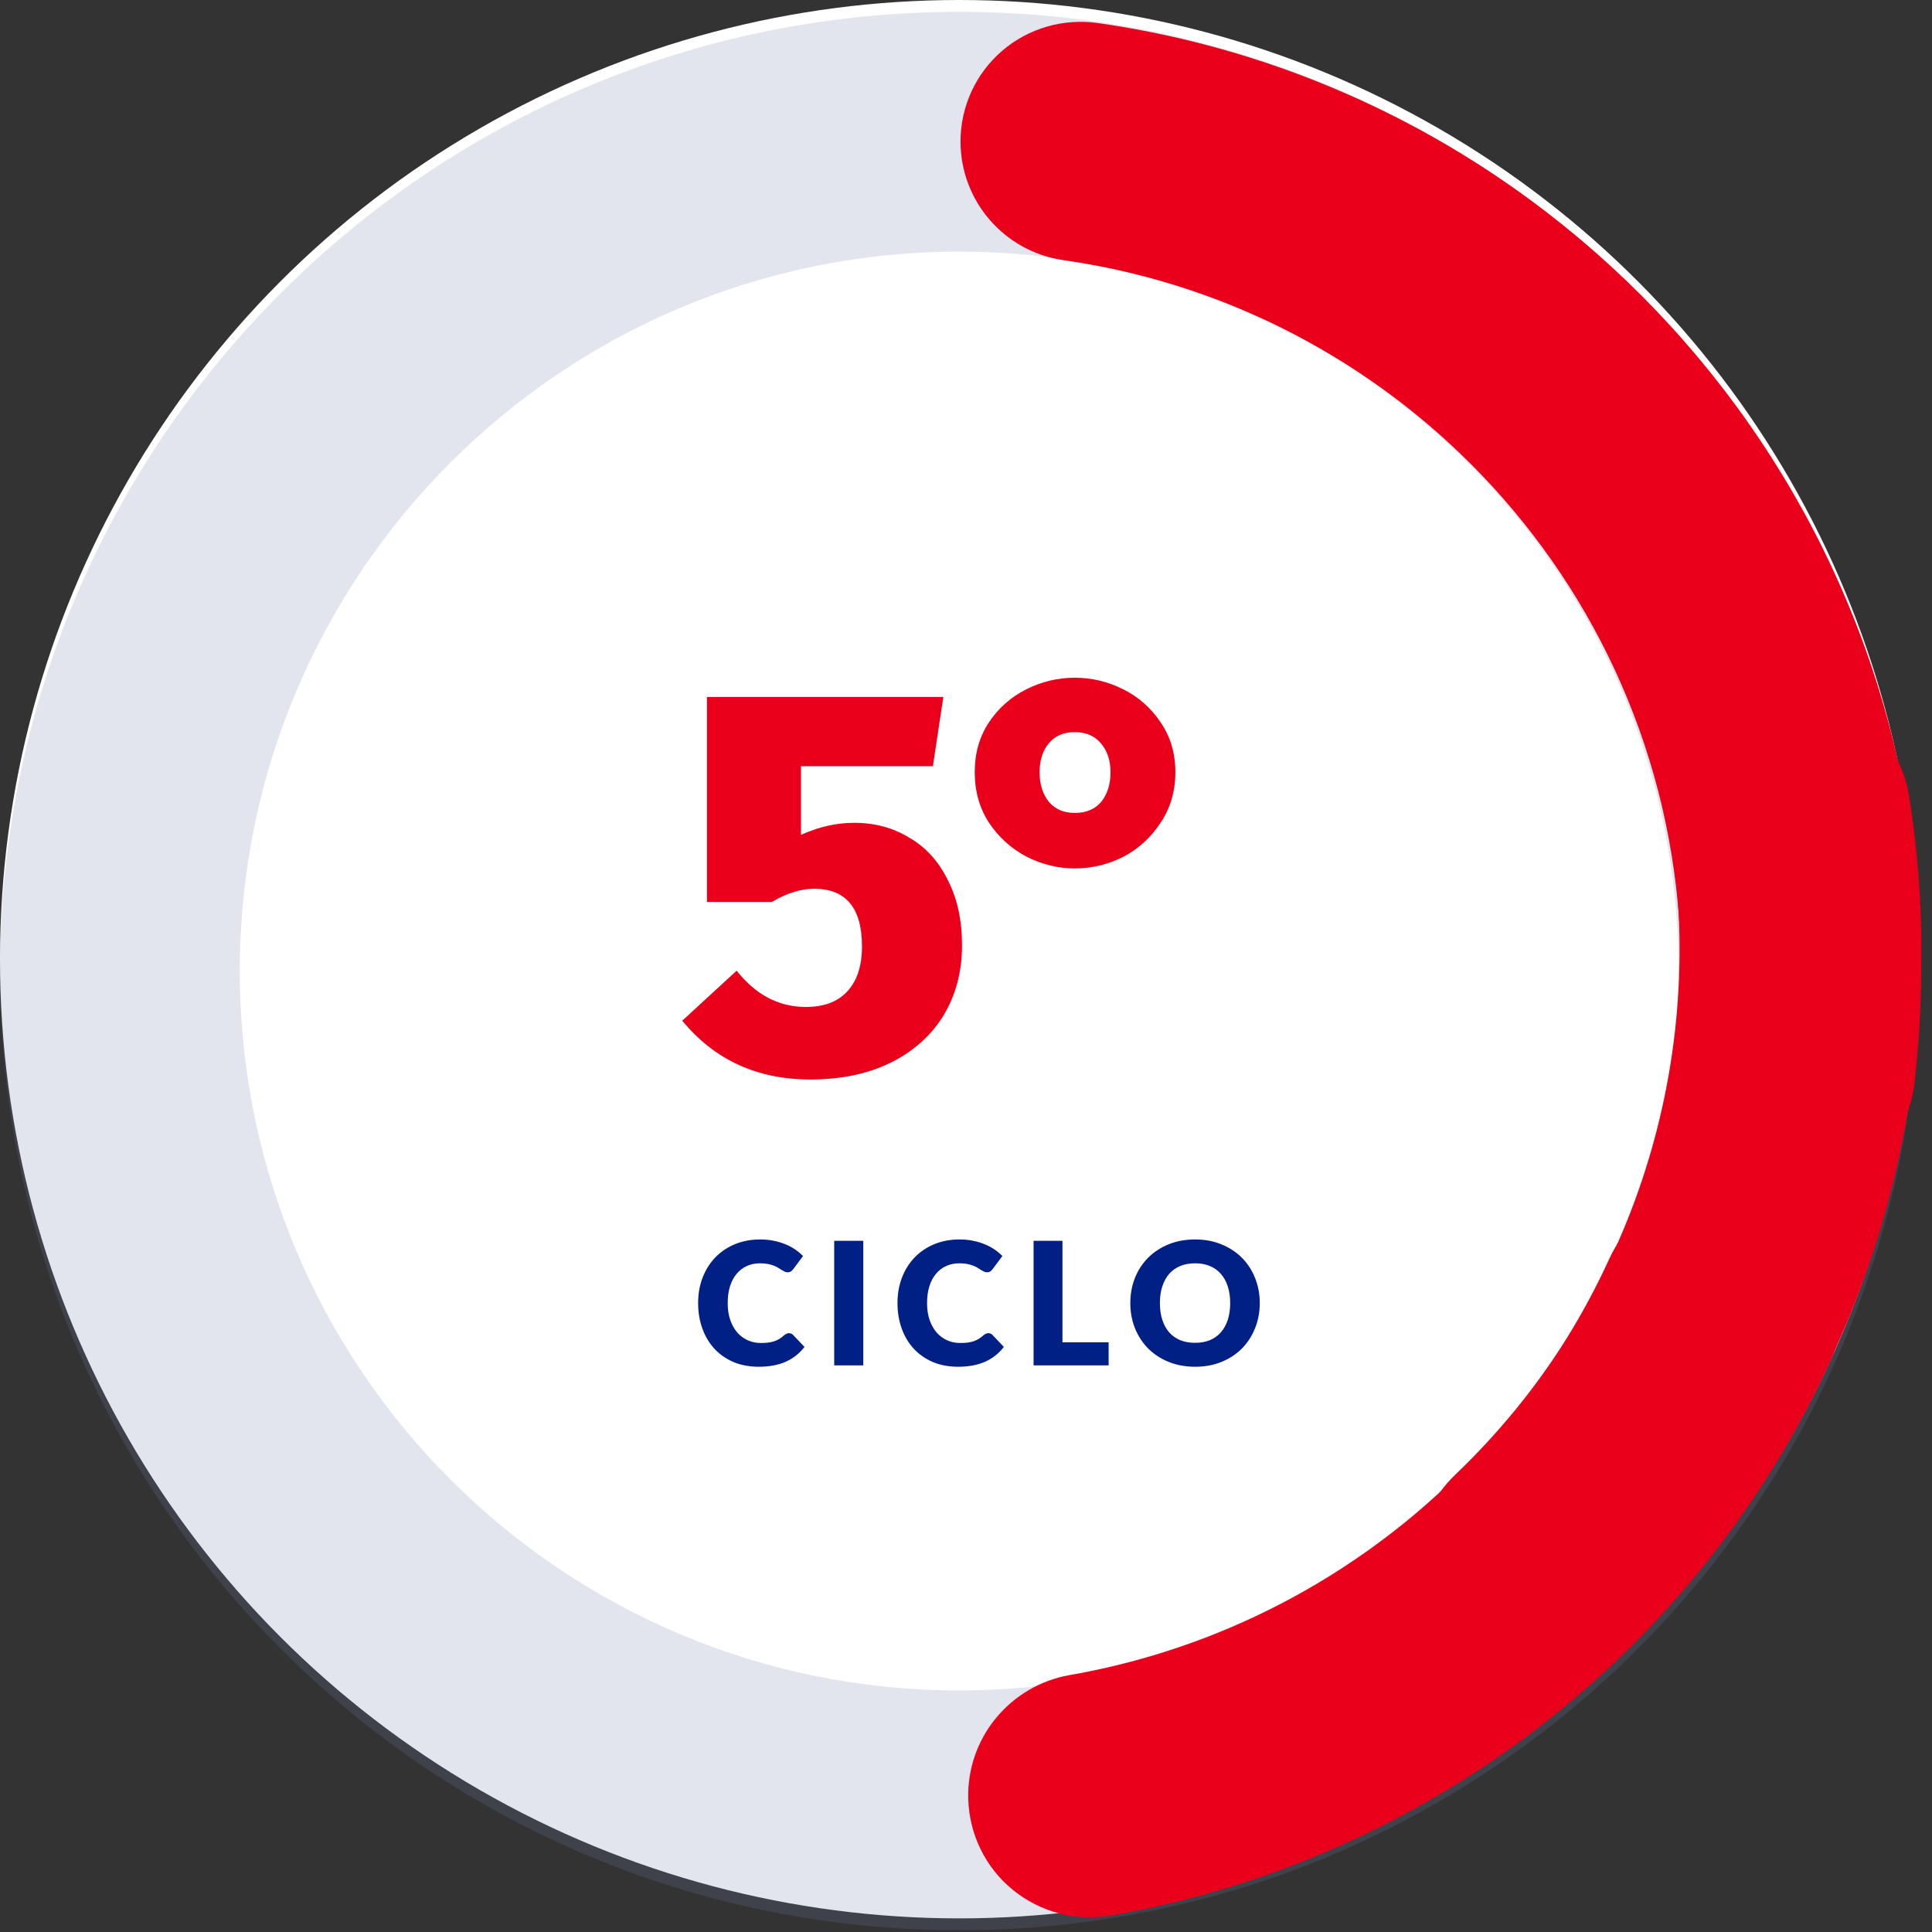 <svg width="177" height="177" viewBox="0 0 177 177" fill="none" xmlns="http://www.w3.org/2000/svg">
<rect x="0" y="0" width="177" height="177" fill="#333333" stroke="none"/>
<g clip-path="url(#clip0)">
<circle cx="87.876" cy="87.876" r="87.876" fill="white"/>
<path opacity="0.2" fill-rule="evenodd" clip-rule="evenodd" d="M87.876 1.086C136.384 1.086 175.752 40.454 175.752 88.962C175.752 137.47 136.384 176.838 87.876 176.838C39.368 176.838 0 137.47 0 88.962C0 40.454 39.368 1.086 87.876 1.086ZM87.876 23.055C124.257 23.055 153.783 52.581 153.783 88.962C153.783 125.343 124.257 154.869 87.876 154.869C51.495 154.869 21.969 125.343 21.969 88.962C21.969 52.581 51.495 23.055 87.876 23.055Z" fill="#6F79AE"/>
<path fill-rule="evenodd" clip-rule="evenodd" d="M161.612 108.624C164.692 109.457 167.992 108.887 170.632 107.11C173.272 105.312 175.01 102.482 175.384 99.302C175.78 95.88 176 92.415 176 88.95C176 44.776 143.242 8.214 100.606 2.116C97.438 1.656 94.226 2.577 91.806 4.66C89.386 6.744 88 9.771 88 12.951V12.973C88 18.413 92.004 23.04 97.394 23.83C129.404 28.37 154 55.787 154 88.95C154 91.559 153.846 94.148 153.538 96.736C152.9 102.153 156.332 107.198 161.612 108.624Z" fill="#EA001B"/>
<path fill-rule="evenodd" clip-rule="evenodd" d="M131.889 149.624C133.753 152.248 136.65 153.945 139.852 154.244C143.053 154.544 146.217 153.462 148.54 151.248C169.679 131.109 179.555 101.734 174.885 72.866C174.375 69.679 172.506 66.893 169.771 65.193C167.035 63.492 163.703 63.07 160.639 64.029C155.379 65.674 152.133 70.943 153.022 76.382C156.52 98.017 149.122 120.039 133.276 135.152C129.3 138.976 128.699 145.137 131.889 149.624Z" fill="#EA001B"/>
<path fill-rule="evenodd" clip-rule="evenodd" d="M88.706 164.804C88.797 168.046 90.272 171.09 92.785 173.135C95.298 175.18 98.553 176.046 101.738 175.493C130.721 170.475 155.449 151.414 167.713 124.626C169.072 121.672 169.068 118.293 167.73 115.336C166.393 112.38 163.839 110.159 160.737 109.245C155.41 107.676 149.741 110.268 147.438 115.321C138.245 135.395 119.711 149.689 97.976 153.465C92.505 154.439 88.55 159.26 88.706 164.804Z" fill="#EA001B"/>
<path d="M72.286 122.137C72.348 122.137 72.411 122.15 72.474 122.176C72.536 122.197 72.596 122.236 72.654 122.293L73.704 123.398C73.244 123.998 72.667 124.453 71.972 124.761C71.283 125.064 70.466 125.215 69.521 125.215C68.654 125.215 67.876 125.069 67.186 124.777C66.502 124.479 65.92 124.072 65.44 123.555C64.964 123.032 64.599 122.416 64.343 121.706C64.087 120.991 63.959 120.215 63.959 119.38C63.959 118.528 64.097 117.748 64.374 117.037C64.651 116.322 65.04 115.706 65.541 115.189C66.043 114.672 66.643 114.27 67.343 113.982C68.043 113.695 68.813 113.552 69.654 113.552C70.082 113.552 70.484 113.591 70.86 113.669C71.241 113.742 71.596 113.847 71.925 113.982C72.254 114.113 72.557 114.272 72.834 114.46C73.111 114.648 73.356 114.852 73.57 115.071L72.677 116.27C72.62 116.343 72.552 116.411 72.474 116.473C72.395 116.531 72.286 116.56 72.145 116.56C72.051 116.56 71.962 116.539 71.878 116.497C71.795 116.455 71.706 116.406 71.612 116.348C71.518 116.285 71.414 116.22 71.299 116.152C71.189 116.079 71.056 116.014 70.899 115.956C70.748 115.894 70.568 115.842 70.359 115.8C70.155 115.758 69.915 115.737 69.638 115.737C69.2 115.737 68.797 115.818 68.432 115.98C68.072 116.142 67.758 116.379 67.492 116.693C67.231 117.001 67.027 117.382 66.881 117.836C66.74 118.285 66.669 118.8 66.669 119.38C66.669 119.964 66.748 120.484 66.904 120.938C67.066 121.393 67.283 121.776 67.555 122.09C67.831 122.398 68.152 122.633 68.518 122.795C68.883 122.957 69.275 123.038 69.693 123.038C69.933 123.038 70.153 123.027 70.351 123.006C70.549 122.98 70.735 122.941 70.907 122.889C71.079 122.831 71.241 122.758 71.393 122.669C71.544 122.575 71.698 122.458 71.855 122.317C71.918 122.265 71.986 122.223 72.059 122.192C72.132 122.155 72.207 122.137 72.286 122.137ZM79.089 125.09H76.426V113.677H79.089V125.09ZM90.55 122.137C90.612 122.137 90.675 122.15 90.738 122.176C90.8 122.197 90.86 122.236 90.918 122.293L91.968 123.398C91.508 123.998 90.931 124.453 90.236 124.761C89.547 125.064 88.73 125.215 87.785 125.215C86.918 125.215 86.14 125.069 85.45 124.777C84.766 124.479 84.184 124.072 83.704 123.555C83.228 123.032 82.863 122.416 82.607 121.706C82.351 120.991 82.223 120.215 82.223 119.38C82.223 118.528 82.362 117.748 82.638 117.037C82.915 116.322 83.304 115.706 83.805 115.189C84.307 114.672 84.907 114.27 85.607 113.982C86.307 113.695 87.077 113.552 87.918 113.552C88.346 113.552 88.748 113.591 89.124 113.669C89.505 113.742 89.86 113.847 90.189 113.982C90.518 114.113 90.821 114.272 91.098 114.46C91.375 114.648 91.62 114.852 91.834 115.071L90.941 116.27C90.884 116.343 90.816 116.411 90.738 116.473C90.659 116.531 90.55 116.56 90.409 116.56C90.315 116.56 90.226 116.539 90.142 116.497C90.059 116.455 89.97 116.406 89.876 116.348C89.782 116.285 89.678 116.22 89.563 116.152C89.453 116.079 89.32 116.014 89.163 115.956C89.012 115.894 88.832 115.842 88.623 115.8C88.419 115.758 88.179 115.737 87.902 115.737C87.463 115.737 87.061 115.818 86.696 115.98C86.335 116.142 86.022 116.379 85.756 116.693C85.495 117.001 85.291 117.382 85.145 117.836C85.004 118.285 84.933 118.8 84.933 119.38C84.933 119.964 85.012 120.484 85.168 120.938C85.33 121.393 85.547 121.776 85.819 122.09C86.095 122.398 86.416 122.633 86.782 122.795C87.147 122.957 87.539 123.038 87.957 123.038C88.197 123.038 88.416 123.027 88.615 123.006C88.813 122.98 88.999 122.941 89.171 122.889C89.343 122.831 89.505 122.758 89.657 122.669C89.808 122.575 89.962 122.458 90.119 122.317C90.182 122.265 90.249 122.223 90.323 122.192C90.396 122.155 90.471 122.137 90.55 122.137ZM101.567 122.975V125.09H94.69V113.677H97.338V122.975H101.567ZM115.413 119.38C115.413 120.205 115.27 120.972 114.983 121.682C114.701 122.393 114.301 123.011 113.784 123.539C113.267 124.061 112.643 124.471 111.912 124.769C111.186 125.066 110.379 125.215 109.492 125.215C108.604 125.215 107.794 125.066 107.063 124.769C106.332 124.471 105.706 124.061 105.183 123.539C104.666 123.011 104.264 122.393 103.977 121.682C103.695 120.972 103.554 120.205 103.554 119.38C103.554 118.554 103.695 117.787 103.977 117.077C104.264 116.366 104.666 115.75 105.183 115.228C105.706 114.706 106.332 114.296 107.063 113.998C107.794 113.7 108.604 113.552 109.492 113.552C110.379 113.552 111.186 113.703 111.912 114.006C112.643 114.304 113.267 114.714 113.784 115.236C114.301 115.758 114.701 116.374 114.983 117.084C115.27 117.795 115.413 118.56 115.413 119.38ZM112.703 119.38C112.703 118.816 112.63 118.309 112.484 117.86C112.338 117.406 112.126 117.022 111.849 116.708C111.578 116.395 111.244 116.155 110.847 115.988C110.45 115.821 109.998 115.737 109.492 115.737C108.98 115.737 108.523 115.821 108.121 115.988C107.724 116.155 107.387 116.395 107.11 116.708C106.839 117.022 106.63 117.406 106.484 117.86C106.337 118.309 106.264 118.816 106.264 119.38C106.264 119.949 106.337 120.46 106.484 120.915C106.63 121.364 106.839 121.745 107.11 122.058C107.387 122.372 107.724 122.612 108.121 122.779C108.523 122.941 108.98 123.022 109.492 123.022C109.998 123.022 110.45 122.941 110.847 122.779C111.244 122.612 111.578 122.372 111.849 122.058C112.126 121.745 112.338 121.364 112.484 120.915C112.63 120.46 112.703 119.949 112.703 119.38Z" fill="#002086"/>
<path d="M85.467 70.196H73.382V76.49C74.993 75.752 76.621 75.382 78.266 75.382C80.146 75.382 81.825 75.836 83.302 76.742C84.813 77.615 85.988 78.907 86.827 80.62C87.7 82.298 88.136 84.295 88.136 86.612C88.136 89.029 87.565 91.177 86.424 93.057C85.283 94.904 83.654 96.347 81.54 97.388C79.458 98.395 77.024 98.899 74.238 98.899C69.37 98.899 65.459 97.103 62.505 93.51L67.49 88.928C69.236 91.144 71.351 92.252 73.835 92.252C75.48 92.252 76.739 91.782 77.612 90.842C78.518 89.868 78.971 88.492 78.971 86.713C78.971 83.188 77.511 81.425 74.591 81.425C73.953 81.425 73.332 81.526 72.727 81.727C72.123 81.895 71.452 82.197 70.713 82.634H64.771V63.851H86.424L85.467 70.196ZM98.466 79.562C96.955 79.562 95.495 79.21 94.085 78.504C92.675 77.766 91.517 76.725 90.61 75.382C89.737 74.04 89.301 72.495 89.301 70.75C89.301 69.004 89.737 67.477 90.61 66.167C91.483 64.858 92.624 63.851 94.034 63.146C95.444 62.441 96.921 62.089 98.466 62.089C100.01 62.089 101.487 62.441 102.897 63.146C104.307 63.851 105.448 64.858 106.321 66.167C107.228 67.477 107.681 69.004 107.681 70.75C107.681 72.495 107.228 74.04 106.321 75.382C105.448 76.725 104.307 77.766 102.897 78.504C101.487 79.21 100.01 79.562 98.466 79.562ZM98.466 74.476C99.506 74.476 100.312 74.14 100.883 73.469C101.454 72.764 101.739 71.858 101.739 70.75C101.739 69.675 101.454 68.803 100.883 68.131C100.312 67.426 99.506 67.074 98.466 67.074C97.459 67.074 96.67 67.409 96.099 68.081C95.528 68.752 95.243 69.642 95.243 70.75C95.243 71.858 95.528 72.764 96.099 73.469C96.67 74.14 97.459 74.476 98.466 74.476Z" fill="#EA001B"/>
</g>
<defs>
<clipPath id="clip0">
<rect width="177" height="177" fill="white"/>
</clipPath>
</defs>
</svg>
